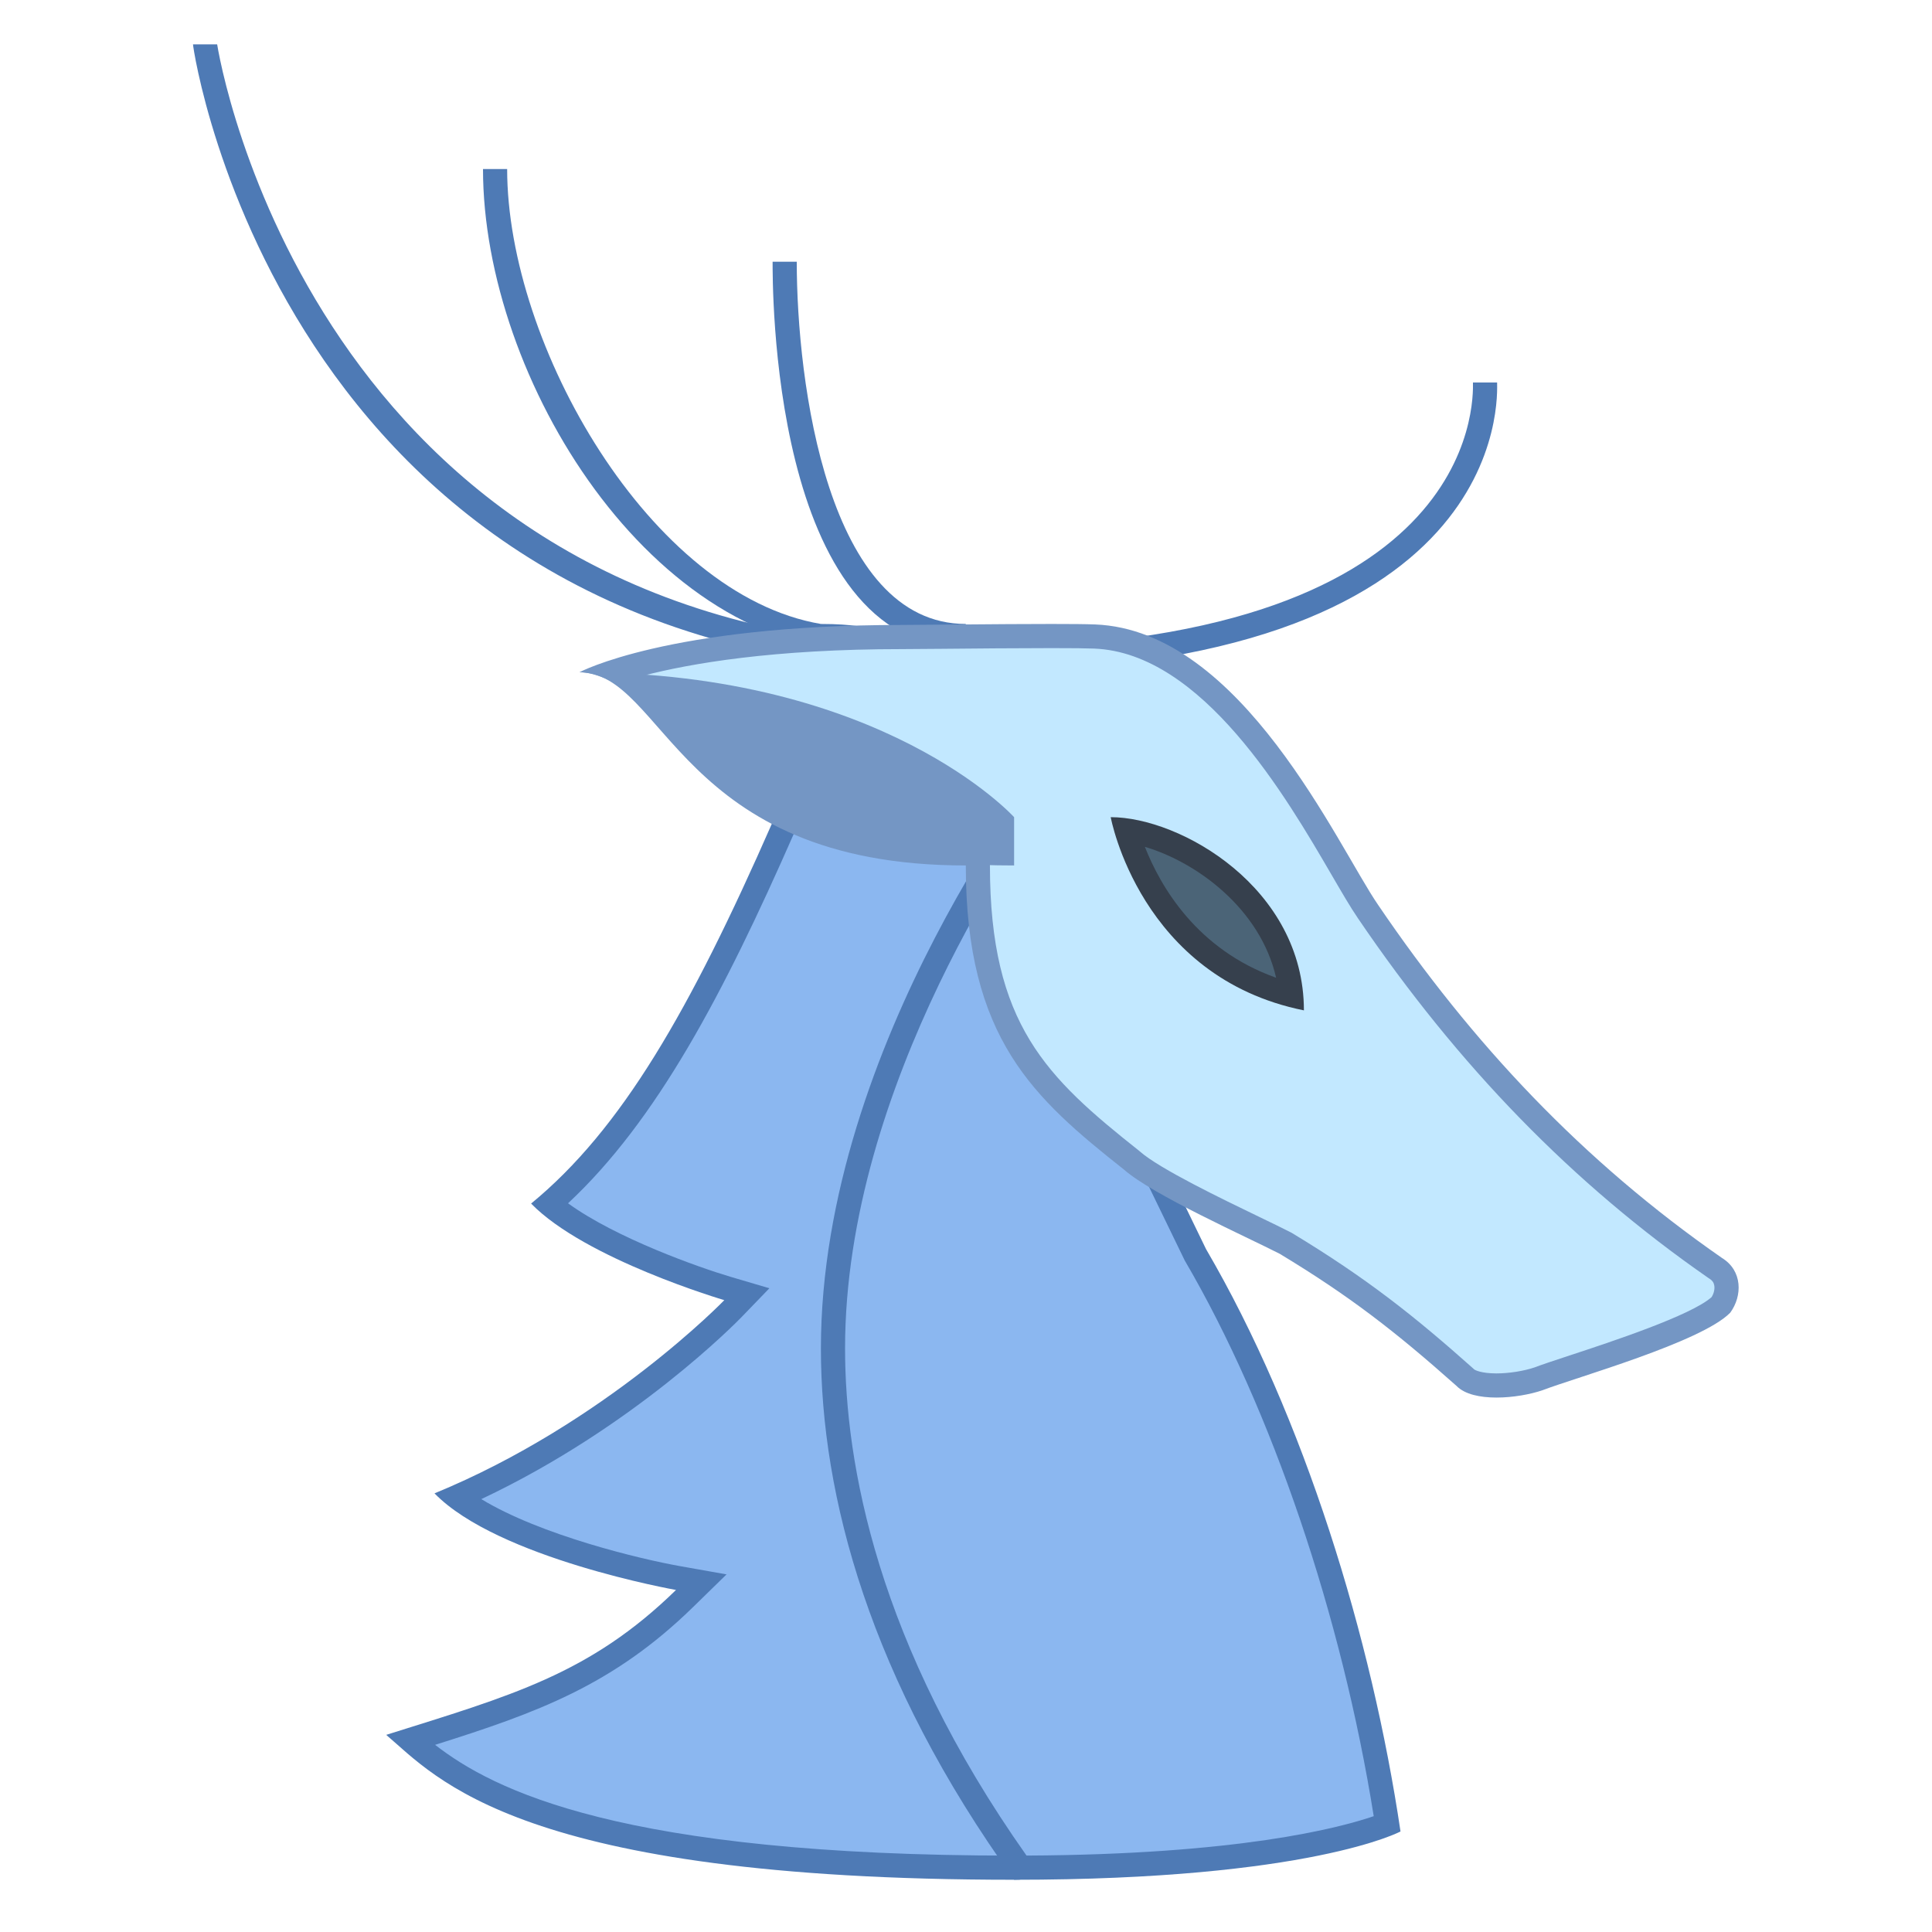 <svg xmlns="http://www.w3.org/2000/svg"  viewBox="0 0 80 80" width="80px" height="80px"><path fill="#4e7ab5" d="M60.992,15.837L60.992,15.837c0.015,0.818,0.215,11-21,11c-25.855,0-30.623-22.697-31-25h-1	c0,0.258,3.826,26,32,26c22.714,0,21.997-11.502,22-12H60.992z"/><path fill="#4e7ab5" d="M33.992,25.837C26.937,24.641,21,14.289,21,7h-1h0c0,8.697,7.002,20,16,20v-1	C35.828,26,35.38,25.837,33.992,25.837z"/><path fill="#4e7ab5" d="M32.992,10.837h-1c0.003,0.721-0.143,16,8,16v-1C34.254,25.837,32.992,15.786,32.992,10.837z"/><path fill="#8bb7f0" d="M41.992,77.337c-18.32,0-22.759-3.32-25.003-5.289c4.751-1.487,7.894-2.475,11.353-5.853l0.696-0.68 l-0.959-0.17c-0.067-0.012-6.31-1.141-9.164-3.357c6.694-2.943,11.24-7.6,11.437-7.803l0.574-0.594l-0.792-0.233 c-0.054-0.016-5.037-1.499-7.39-3.503c3.833-3.358,6.661-8.679,9.694-15.59c1.303-2.464,3.577-3.73,6.745-3.73 c2.512,0,4.854,0.816,5.661,1.13v13.342c0.049,0.336,4.174,25.52-0.694,31.264C43.543,76.989,42.837,77.337,41.992,77.337z"/><path fill="#4e7ab5" d="M39.185,30.034v1c2.155,0,4.189,0.626,5.16,0.976v12.996v0.083l0.014,0.082 c1.164,6.993,3.328,26.154-0.589,30.777c-0.514,0.607-1.078,0.889-1.777,0.889c-16.297,0-21.572-2.719-23.976-4.587 c4.201-1.325,7.357-2.458,10.675-5.698l1.393-1.36l-1.917-0.34c-1.642-0.291-5.777-1.28-8.238-2.777 c6.337-2.988,10.591-7.345,10.782-7.543l1.147-1.188l-1.584-0.467c-1.325-0.391-4.759-1.605-6.754-3.051 c3.67-3.426,6.425-8.64,9.361-15.327c1.227-2.299,3.347-3.465,6.302-3.465L39.185,30.034 M39.184,30.034 c-2.657,0-5.534,0.869-7.203,4.03c-3.414,7.78-6.241,12.695-9.989,15.773c2.248,2.308,8,4,8,4s-4.922,5.093-12,8 c2.623,2.693,10,4,10,4c-3.573,3.49-6.837,4.376-12,6c2.074,1.761,5.481,6,26,6c8.818,0,3.352-32.83,3.352-32.83V31.328 C45.345,31.328,42.427,30.034,39.184,30.034L39.184,30.034z"/><path fill="#8bb7f0" d="M42.249,77.337c-6.406-8.979-7.757-16.639-7.757-21.5c0-11.481,7.998-22.448,9.184-24.009h3.759 c-0.33,2.457-1.464,11.943,0.107,16.092l1.947,4.021c3.689,6.317,6.644,15.097,7.951,23.592 C56.329,75.97,52.116,77.314,42.249,77.337z"/><path fill="#4e7ab5" d="M46.865,32.328c-0.396,3.134-1.299,11.789,0.209,15.769l0.016,0.042l0.02,0.04l1.93,3.979 l0.017,0.035l0.019,0.033c3.584,6.133,6.479,14.669,7.807,22.978c-1.466,0.501-5.646,1.59-14.377,1.631 c-6.2-8.78-7.514-16.25-7.514-20.999c0-10.918,7.374-21.412,8.933-23.509H46.865 M48.009,31.328h-4.58 c0,0-9.437,11.855-9.437,24.509c0,6.1,2.018,13.698,8,22c12.281,0,16-2,16-2c-1.187-8.008-3.983-17.151-8.053-24.115l-1.93-3.979 C46.261,43.126,48.009,31.328,48.009,31.328L48.009,31.328z"/><path fill="#c2e8ff" d="M61.961,57.369c-0.617-0.001-1.087-0.12-1.288-0.328c-2.375-2.115-4.339-3.689-7.422-5.552 c-0.344-0.178-0.791-0.394-1.31-0.644c-1.672-0.807-4.199-2.025-5.063-2.786c-3.436-2.727-6.386-5.067-6.386-12.223v-0.5h-0.5 c-7.496,0-10.309-3.204-12.362-5.543c-0.713-0.813-1.366-1.556-2.108-2.008c1.781-0.563,5.509-1.409,11.829-1.409 c0.27,0,0.876-0.005,1.646-0.012c1.328-0.012,3.142-0.028,4.538-0.028c0.784,0,1.436,0.005,1.791,0.019 c4.757,0.188,8.325,6.32,10.242,9.615c0.422,0.724,0.786,1.349,1.082,1.78c4.123,6.073,8.824,10.899,14.371,14.751 c0.258,0.16,0.402,0.363,0.452,0.617c0.061,0.308-0.026,0.659-0.231,0.94c-0.78,0.794-4.209,1.922-6.05,2.528 c-0.644,0.211-1.175,0.387-1.495,0.51c-0.482,0.165-1.152,0.271-1.729,0.271H61.961z"/><path fill="#7496c4" d="M43.542,26.837c0.857,0,1.451,0.006,1.763,0.019c4.483,0.177,7.962,6.155,9.831,9.367 c0.426,0.732,0.794,1.365,1.098,1.807c4.16,6.127,8.903,10.996,14.501,14.884l0.023,0.016l0.023,0.014 c0.116,0.072,0.179,0.156,0.201,0.273c0.03,0.152-0.011,0.335-0.107,0.492c-0.84,0.759-4.204,1.866-5.839,2.404 c-0.66,0.217-1.182,0.389-1.485,0.506c-0.445,0.152-1.067,0.251-1.59,0.251c-0.611-0.001-0.884-0.131-0.931-0.176l-0.025-0.026 l-0.027-0.024c-2.371-2.11-4.354-3.699-7.471-5.582l-0.03-0.018l-0.031-0.016c-0.317-0.163-0.77-0.382-1.295-0.635 c-1.546-0.746-4.133-1.994-4.944-2.708l-0.019-0.017l-0.02-0.016c-3.83-3.038-6.177-5.235-6.177-11.815v-1h-1 c-7.27,0-9.996-3.105-11.987-5.373c-0.475-0.541-0.925-1.053-1.395-1.479c1.967-0.513,5.398-1.107,10.74-1.107 c0.271,0,0.881-0.005,1.654-0.012C40.333,26.853,42.147,26.837,43.542,26.837 M43.542,25.837c-2.205,0-5.456,0.041-6.192,0.041 c-9.715,0-13.358,1.959-13.358,1.959c3.553,0,4.064,8,16,8c0,7.182,2.825,9.639,6.556,12.599c1.187,1.045,5.087,2.786,6.444,3.482 c2.883,1.741,4.779,3.21,7.323,5.473c0.338,0.347,0.97,0.478,1.645,0.479c0.003,0,0.005,0,0.008,0c0.678,0,1.399-0.131,1.908-0.305 c1.357-0.522,6.582-1.991,7.77-3.21c0.509-0.696,0.509-1.741-0.339-2.263c-5.766-4.004-10.344-8.879-14.244-14.624 c-1.663-2.418-5.641-11.372-11.717-11.611C44.986,25.842,44.331,25.837,43.542,25.837L43.542,25.837z"/><g><path fill="#4b6477" d="M53.463,41.2c-4.678-1.245-6.333-5.242-6.812-6.812C49.176,34.759,53.089,37.128,53.463,41.2z"/><path fill="#36404d" d="M47.407,35.066c2.148,0.635,4.782,2.563,5.434,5.42C49.557,39.319,48.051,36.703,47.407,35.066 M45.992,33.837c0,0,1.208,6.632,8,8C53.992,36.764,48.879,33.837,45.992,33.837L45.992,33.837z"/></g><path fill="#7496c4" d="M23.992,27.837c12.574,0,18,6,18,6v2c-7.445,0-10-2-10-2S26.539,27.837,23.992,27.837z"/></svg>